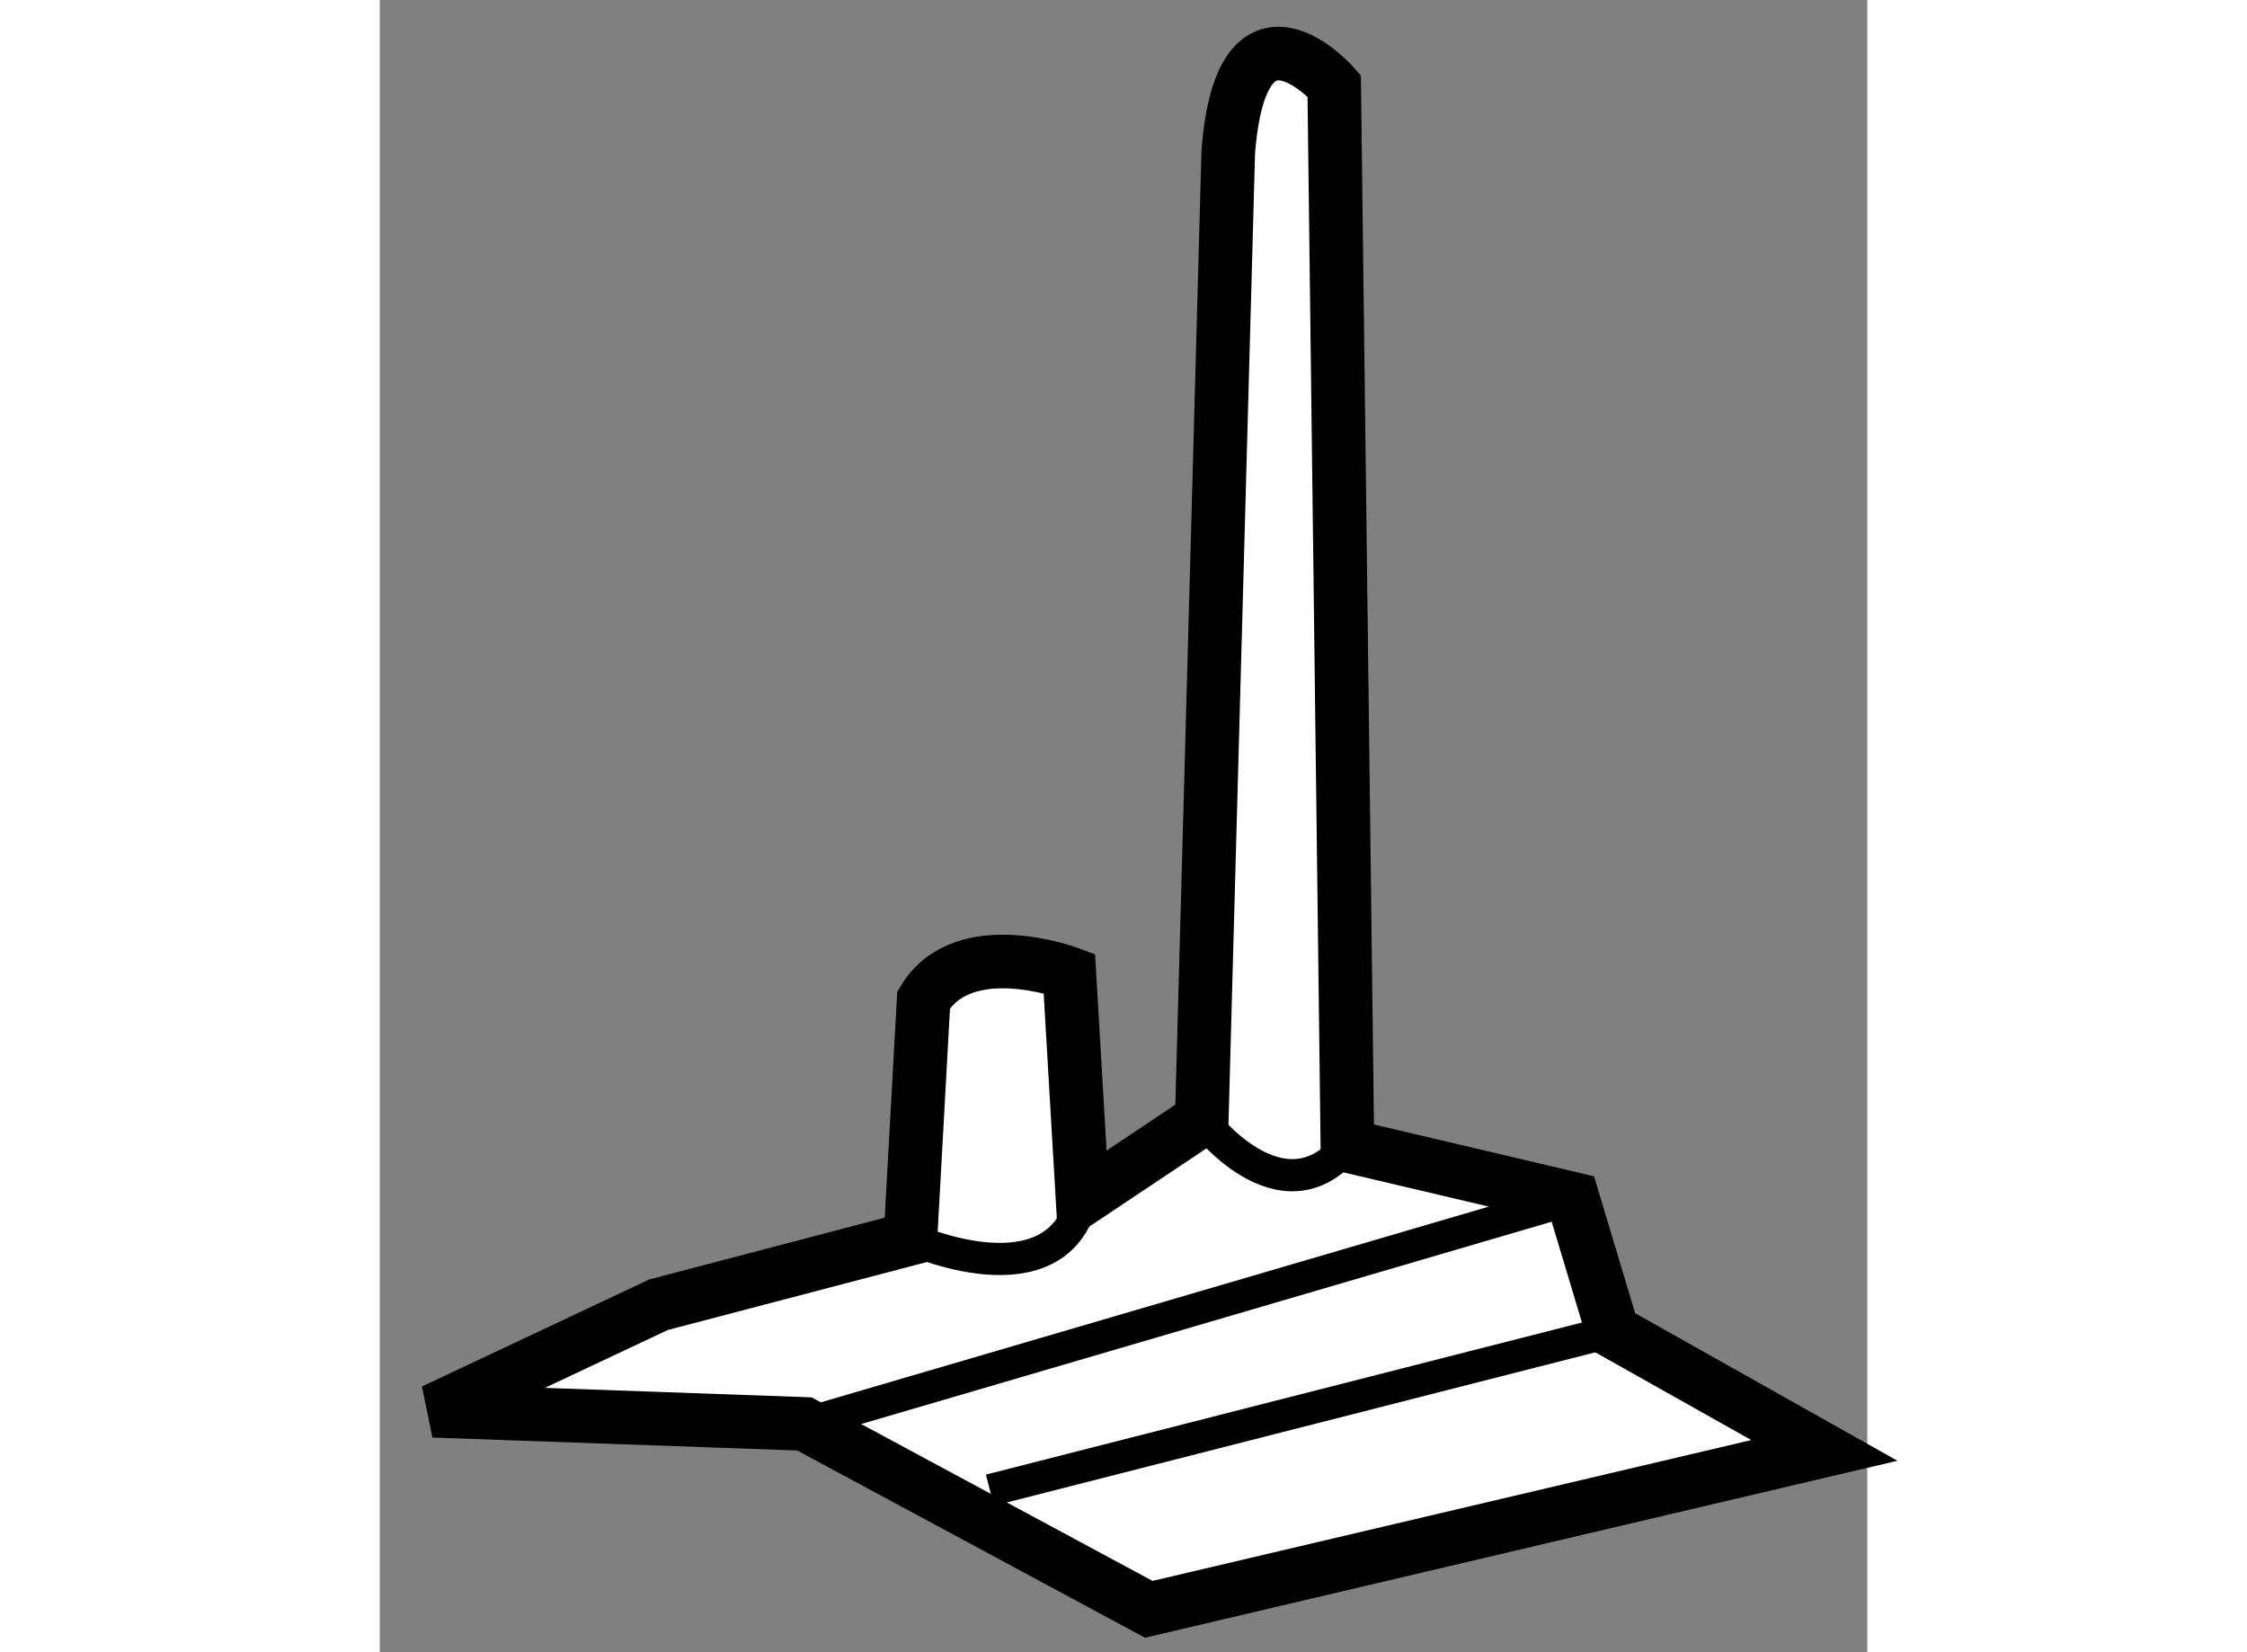 <?xml version="1.0" encoding="utf-8"?>
<!-- Generator: Adobe Illustrator 15.1.0, SVG Export Plug-In . SVG Version: 6.00 Build 0)  -->
<!DOCTYPE svg PUBLIC "-//W3C//DTD SVG 1.1//EN" "http://www.w3.org/Graphics/SVG/1.1/DTD/svg11.dtd">
<svg version="1.1" xmlns="http://www.w3.org/2000/svg" xmlns:xlink="http://www.w3.org/1999/xlink" x="0px" y="0px" width="244.8px"
	 height="180px" viewBox="95.836 77.092 13.872 15.408" enable-background="new 0 0 244.8 180" xml:space="preserve">
	
<rect x="95.836" y="77.092" width="13.872" height="15.408" fill="#808080" stroke="none"/>
	
<g><path fill="#FFFFFF" stroke="#000000" stroke-width="0.5" d="M96.336,90.248l3.46,0.123l3.212,1.729l6.3-1.482l-1.975-1.111
			l-0.371-1.235l-2.102-0.495l-0.123-9.885c0,0-0.864-0.987-0.988,0.617l-0.247,9.021l-1.112,0.742l-0.123-2.103
			c0,0-0.989-0.371-1.359,0.248l-0.123,2.226l-2.348,0.616L96.336,90.248z"></path><line fill="none" stroke="#000000" stroke-width="0.3" x1="107.334" y1="89.507" x2="101.526" y2="90.989"></line><path fill="none" stroke="#000000" stroke-width="0.3" d="M100.785,88.643c0,0,1.358,0.616,1.605-0.371"></path><path fill="none" stroke="#000000" stroke-width="0.3" d="M103.503,87.529c0,0,0.741,0.988,1.358,0.247"></path><line fill="none" stroke="#000000" stroke-width="0.3" x1="99.796" y1="90.371" x2="106.963" y2="88.271"></line></g>


</svg>